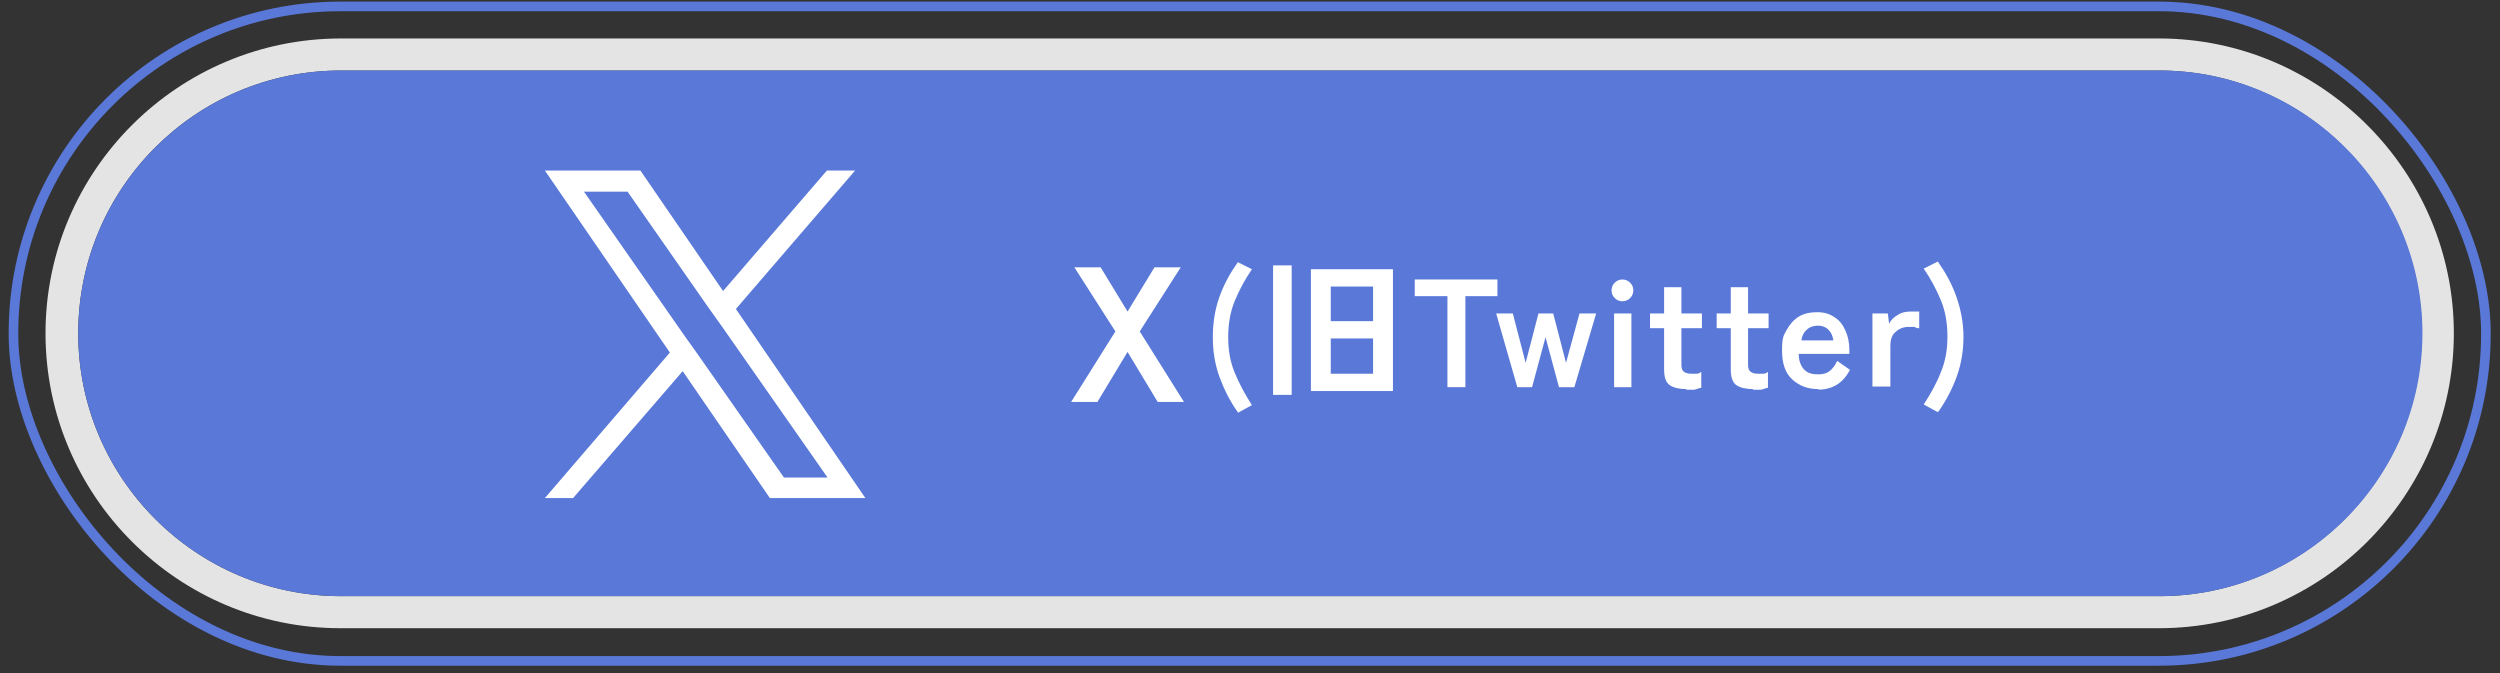 <?xml version="1.0" encoding="UTF-8"?>
<svg id="_レイヤー_1" xmlns="http://www.w3.org/2000/svg" version="1.1" viewBox="0 0 390 105">
  <rect x="0" y="0" width="390" height="105" fill="#333333" stroke="none"/>
  <!-- Generator: Adobe Illustrator 29.0.0, SVG Export Plug-In . SVG Version: 2.1.0 Build 186)  -->
  <defs>
    <style>
      .st0 {
        fill: #e4e4e4;
      }

      .st1 {
        fill: #5978d8;
      }

      .st2 {
        fill: #fff;
      }

      .st3 {
        fill: none;
        stroke: #5978d8;
        stroke-miterlimit: 10;
        stroke-width: 1.5px;
      }
    </style>
  </defs>
  <g>
    <rect class="st3" x="2.1" y="1" width="385.7" height="102.1" rx="51" ry="51"/>
    <path class="st0" d="M336.8,11c22.6,0,41,18.4,41,41s-18.4,41-41,41H53.2c-22.6,0-41-18.4-41-41S30.5,11,53.2,11h283.7M336.8,6H53.2C27.8,6,7.1,26.6,7.1,52s20.7,46,46,46h283.7c25.4,0,46-20.7,46-46s-20.7-46-46-46h0Z"/>
    <path class="st1" d="M53.2,93c-22.6,0-41-18.4-41-41S30.5,11,53.2,11h283.7c22.6,0,41,18.4,41,41s-18.4,41-41,41H53.2Z"/>
  </g>
  <g>
    <path class="st2" d="M167.1,62.7l6.9-11-6.4-10h4.1l4.2,6.9,4.2-6.9h4.1l-6.4,10,6.9,11h-4.1l-4.7-7.8-4.7,7.8h-4.1Z"/>
    <path class="st2" d="M193.1,64.3c-1.3-1.8-2.2-3.7-2.9-5.6-.7-2-1-4-1-6.1s.3-4.2,1-6.2,1.7-3.8,2.9-5.5l2.2,1.1c-1.1,1.6-2,3.3-2.7,5s-1,3.6-1,5.6.3,3.8,1,5.5,1.6,3.4,2.7,5.1l-2.2,1.2h0Z"/>
    <path class="st2" d="M198.6,61.6v-20.2h2.9v20.2h-2.9ZM204.5,61v-19h12.8v19h-12.8ZM207.6,50.1h6.6v-5.4h-6.6v5.4ZM207.6,58.3h6.6v-5.5h-6.6v5.5Z"/>
    <path class="st2" d="M225.8,60.4v-14.2h-5.1v-2.6h12.9v2.6h-5v14.2h-2.8,0Z"/>
    <path class="st2" d="M236.7,60.4l-3.3-11.5h2.6l2,7.7,2-7.7h2.3l2,7.7,2.1-7.7h2.6l-3.4,11.5h-2.4l-2.1-7.8-2.1,7.8h-2.3Z"/>
    <path class="st2" d="M253.1,47c-.5,0-.9-.2-1.2-.5s-.5-.7-.5-1.2.2-.9.5-1.2.7-.5,1.2-.5.9.2,1.2.5.5.7.5,1.2-.2.9-.5,1.2-.7.5-1.2.5ZM251.8,60.4v-11.5h2.7v11.5h-2.7Z"/>
    <path class="st2" d="M263.1,60.7c-1.1,0-2-.2-2.6-.6-.6-.4-.9-1.2-.9-2.5v-6.4h-2.2v-2.3h2.2v-4.1h2.7v4.1h3.2v2.3h-3.2v5.7c0,.5.1.9.4,1.1.3.2.6.3,1.1.3s.6,0,.9,0c.3,0,.6-.2.7-.3v2.5c-.3,0-.6.2-1.1.3-.4,0-.9,0-1.3,0h0Z"/>
    <path class="st2" d="M273.5,60.7c-1.1,0-2-.2-2.6-.6-.6-.4-.9-1.2-.9-2.5v-6.4h-2.2v-2.3h2.2v-4.1h2.7v4.1h3.2v2.3h-3.2v5.7c0,.5.1.9.4,1.1.3.2.6.3,1.1.3s.6,0,.9,0c.3,0,.6-.2.7-.3v2.5c-.3,0-.6.2-1.1.3-.4,0-.9,0-1.3,0h0Z"/>
    <path class="st2" d="M283.7,60.7c-1.7,0-3-.5-4.1-1.5s-1.6-2.5-1.6-4.5.2-2.3.7-3.2,1.1-1.6,1.9-2.1,1.8-.7,2.9-.7,2,.3,2.7.8c.8.5,1.3,1.2,1.7,2.1.4.9.6,1.9.6,3v.6h-7.9c0,1.2.4,2,.9,2.5s1.2.7,2.1.7,1.4-.2,1.8-.5.9-.9,1.2-1.6l2,1.4c-.6,1.1-1.3,1.9-2.2,2.4-.9.5-1.8.7-3,.7h.3ZM280.9,53.1h5.1c-.1-.8-.4-1.3-.8-1.7s-1-.6-1.6-.6-1.3.2-1.7.6c-.5.4-.8,1-.9,1.8h-.1Z"/>
    <path class="st2" d="M292.1,60.4v-11.5h2.4l.2,1.6c.3-.6.7-1,1.4-1.4.6-.4,1.3-.5,2-.5h.7c.2,0,.4,0,.6,0v2.6c-.2,0-.5,0-.7-.2h-1c-.8,0-1.5.3-2,.8-.6.5-.8,1.2-.8,2.2v6.3h-2.8Z"/>
    <path class="st2" d="M302.3,64.3l-2.2-1.2c1.1-1.7,2-3.3,2.7-5.1.7-1.7,1-3.5,1-5.5s-.3-3.9-1-5.6c-.7-1.7-1.6-3.4-2.7-5l2.2-1.1c1.2,1.7,2.2,3.5,2.9,5.5.7,2,1.1,4.1,1.1,6.2s-.3,4.1-1,6.1-1.7,3.9-2.9,5.6h-.1Z"/>
  </g>
  <path class="st2" d="M114.8,48.2l18.6-21.6h-4.4l-16.2,18.8-12.9-18.8h-14.9l19.5,28.4-19.5,22.7h4.4l17.1-19.8,13.6,19.8h14.9l-20.2-29.5h0ZM108.8,55.2l-2-2.8-15.7-22.5h6.8l12.7,18.2,2,2.8,16.5,23.6h-6.8l-13.5-19.3h0Z"/>
</svg>